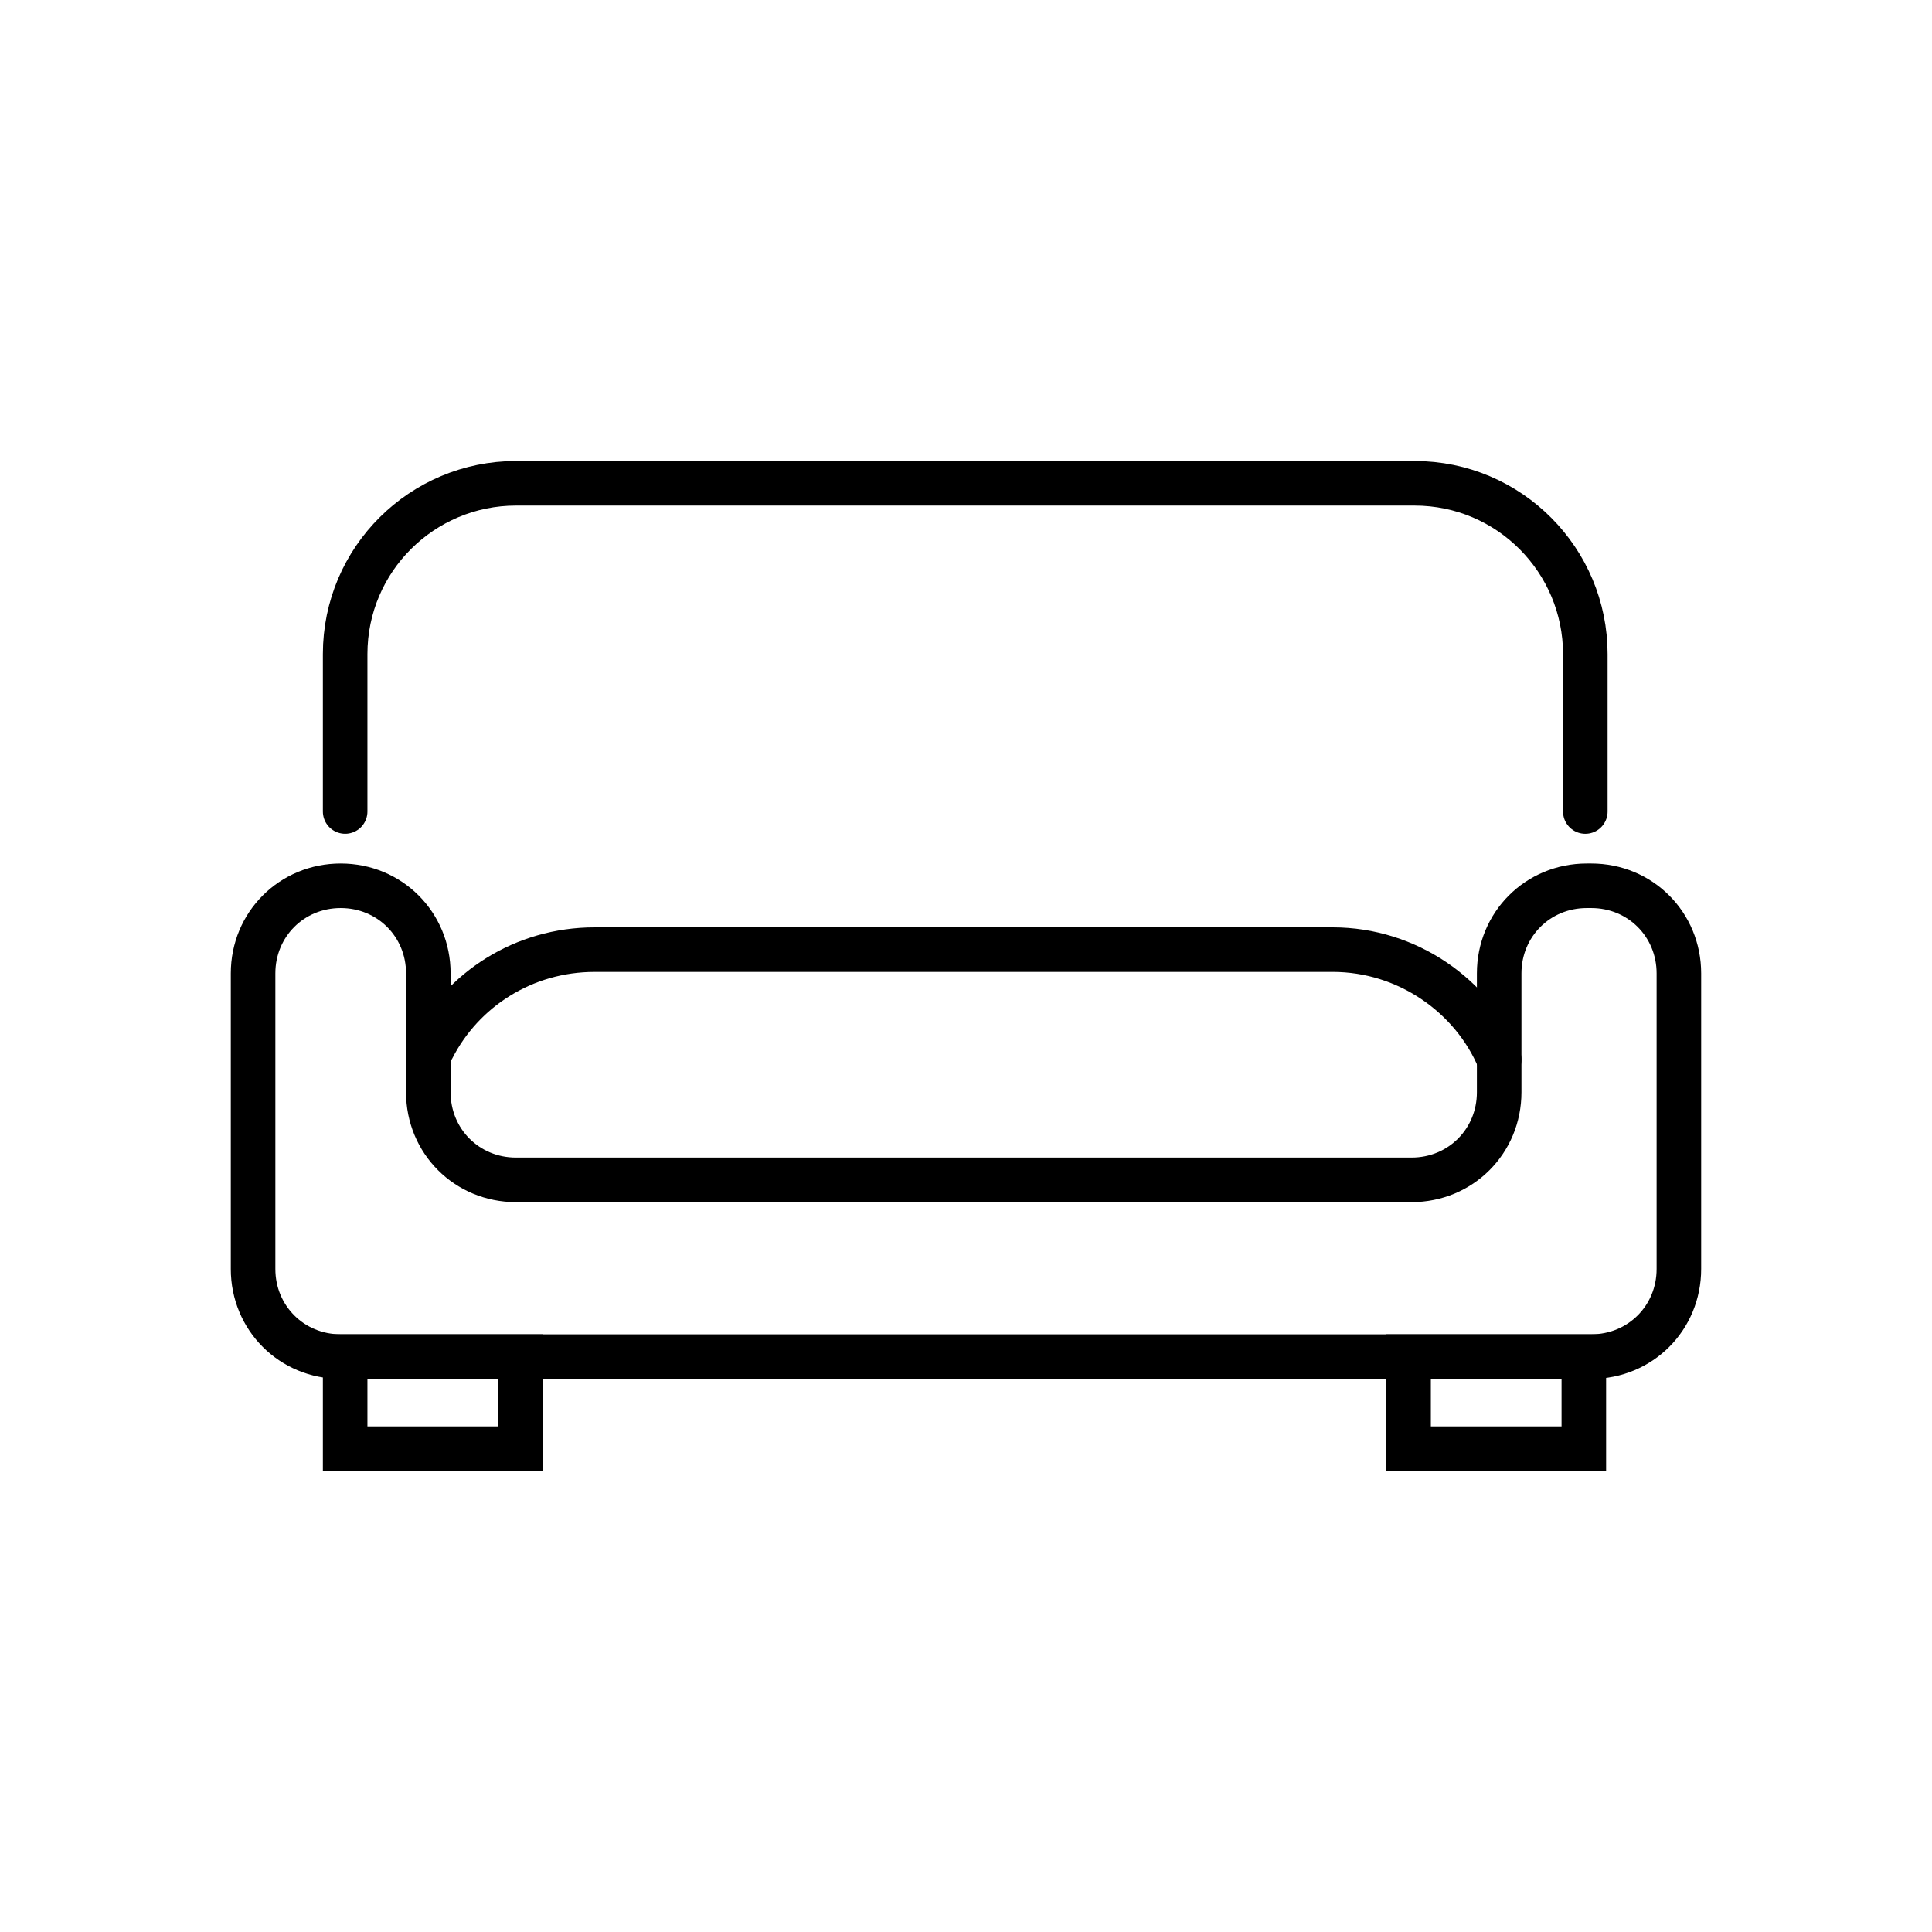 <?xml version="1.0" encoding="UTF-8"?>
<!-- Uploaded to: SVG Repo, www.svgrepo.com, Generator: SVG Repo Mixer Tools -->
<svg width="800px" height="800px" version="1.1" viewBox="144 144 512 512" xmlns="http://www.w3.org/2000/svg">
 <defs>
  <clipPath id="c">
   <path d="m148.09 211h503.81v440.9h-503.81z"/>
  </clipPath>
  <clipPath id="b">
   <path d="m148.09 228h503.81v364h-503.81z"/>
  </clipPath>
  <clipPath id="a">
   <path d="m148.09 148.09h503.81v378.91h-503.81z"/>
  </clipPath>
 </defs>
 <g clip-path="url(#c)">
  <path transform="matrix(3.936 0 0 3.936 148.09 148.09)" d="m21.9 58.6c3.3 0 5.9 2.6 5.9 5.9v8c0 3.3 2.6 5.9 5.9 5.9h60.3c3.3 0 5.9-2.6 5.9-5.9v-8c0-3.3 2.6-5.9 5.9-5.9h0.3c3.3 0 5.9 2.6 5.9 5.9v19.9c0 3.3-2.6 5.9-5.9 5.9h-84.199c-3.3 0-5.9-2.6-5.9-5.9v-19.9c0-3.3 2.6-5.9 5.9-5.9zm0 0" fill="none" stroke="#000000" stroke-linecap="round" stroke-miterlimit="10" stroke-width="3"/>
 </g>
 <g clip-path="url(#b)">
  <path transform="matrix(3.936 0 0 3.936 148.09 148.09)" d="m28.1 69.5c2-3.9 6.099-6.6 10.9-6.6h49.7c5 0 9.4 3.1 11.2 7.4" fill="none" stroke="#000000" stroke-linecap="round" stroke-miterlimit="10" stroke-width="3"/>
 </g>
 <g clip-path="url(#a)">
  <path transform="matrix(3.936 0 0 3.936 148.09 148.09)" d="m22.2 53.6v-10.599c0-6.4 5.2-11.5 11.5-11.5h60.5c6.4 0 11.5 5.2 11.5 11.5v10.6" fill="none" stroke="#000000" stroke-linecap="round" stroke-miterlimit="10" stroke-width="3"/>
 </g>
 <path transform="matrix(3.936 0 0 3.936 148.09 148.09)" d="m22.2 90.3h11.8v6.2h-11.8zm0 0" fill="none" stroke="#000000" stroke-linecap="round" stroke-miterlimit="10" stroke-width="3"/>
 <path transform="matrix(3.936 0 0 3.936 148.09 148.09)" d="m93.8 90.3h11.8v6.2h-11.8zm0 0" fill="none" stroke="#000000" stroke-linecap="round" stroke-miterlimit="10" stroke-width="3"/>
</svg>